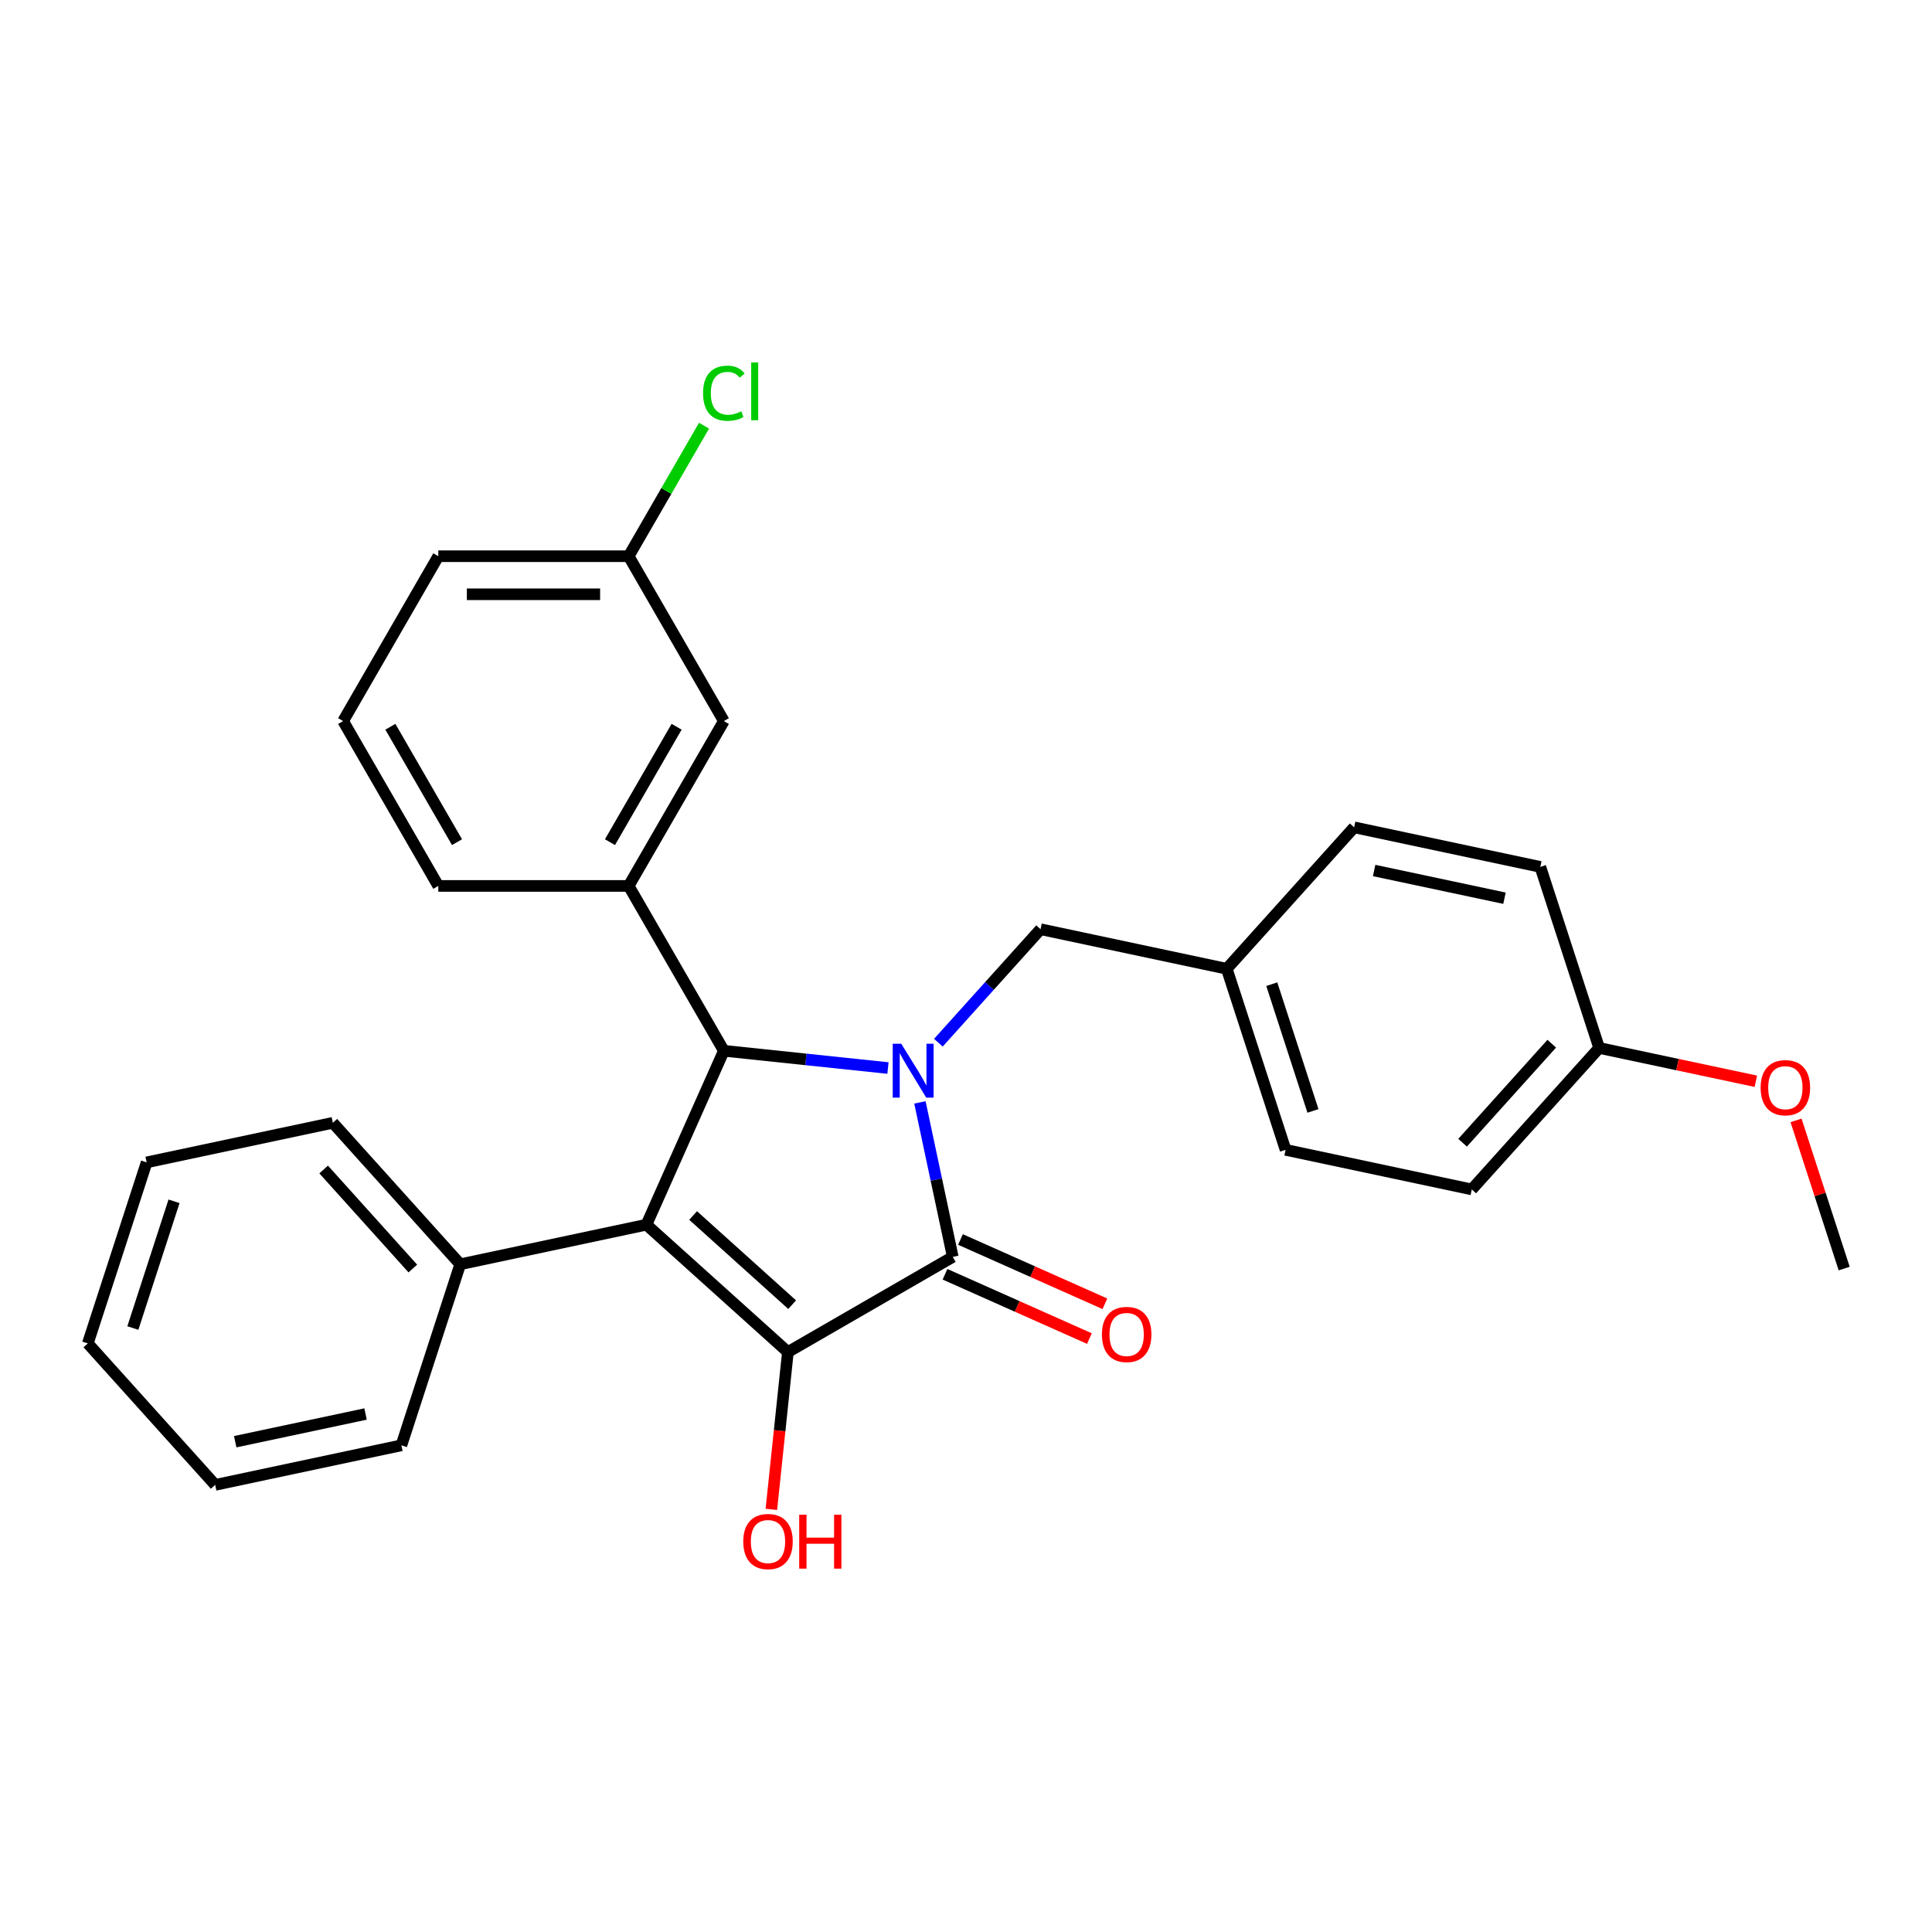 <?xml version='1.0' encoding='iso-8859-1'?>
<svg version='1.1' baseProfile='full'
              xmlns='http://www.w3.org/2000/svg'
                      xmlns:rdkit='http://www.rdkit.org/xml'
                      xmlns:xlink='http://www.w3.org/1999/xlink'
                  xml:space='preserve'
width='1000px' height='1000px' viewBox='0 0 1000 1000'>
<!-- END OF HEADER -->
<rect style='opacity:1.0;fill:#FFFFFF;stroke:none' width='1000' height='1000' x='0' y='0'> </rect>
<path class='bond-2' d='M 476.145,570.599 L 484.643,610.581' style='fill:none;fill-rule:evenodd;stroke:#0000FF;stroke-width:6px;stroke-linecap:butt;stroke-linejoin:miter;stroke-opacity:1' />
<path class='bond-2' d='M 484.643,610.581 L 493.142,650.562' style='fill:none;fill-rule:evenodd;stroke:#000000;stroke-width:6px;stroke-linecap:butt;stroke-linejoin:miter;stroke-opacity:1' />
<path class='bond-3' d='M 459.61,552.813 L 417.137,548.349' style='fill:none;fill-rule:evenodd;stroke:#0000FF;stroke-width:6px;stroke-linecap:butt;stroke-linejoin:miter;stroke-opacity:1' />
<path class='bond-3' d='M 417.137,548.349 L 374.665,543.885' style='fill:none;fill-rule:evenodd;stroke:#000000;stroke-width:6px;stroke-linecap:butt;stroke-linejoin:miter;stroke-opacity:1' />
<path class='bond-5' d='M 485.701,539.695 L 512.144,510.328' style='fill:none;fill-rule:evenodd;stroke:#0000FF;stroke-width:6px;stroke-linecap:butt;stroke-linejoin:miter;stroke-opacity:1' />
<path class='bond-5' d='M 512.144,510.328 L 538.586,480.961' style='fill:none;fill-rule:evenodd;stroke:#000000;stroke-width:6px;stroke-linecap:butt;stroke-linejoin:miter;stroke-opacity:1' />
<path class='bond-0' d='M 334.588,633.897 L 374.665,543.885' style='fill:none;fill-rule:evenodd;stroke:#000000;stroke-width:6px;stroke-linecap:butt;stroke-linejoin:miter;stroke-opacity:1' />
<path class='bond-6' d='M 334.588,633.897 L 238.21,654.383' style='fill:none;fill-rule:evenodd;stroke:#000000;stroke-width:6px;stroke-linecap:butt;stroke-linejoin:miter;stroke-opacity:1' />
<path class='bond-28' d='M 334.588,633.897 L 407.811,699.827' style='fill:none;fill-rule:evenodd;stroke:#000000;stroke-width:6px;stroke-linecap:butt;stroke-linejoin:miter;stroke-opacity:1' />
<path class='bond-28' d='M 358.758,629.142 L 410.014,675.293' style='fill:none;fill-rule:evenodd;stroke:#000000;stroke-width:6px;stroke-linecap:butt;stroke-linejoin:miter;stroke-opacity:1' />
<path class='bond-1' d='M 407.811,699.827 L 493.142,650.562' style='fill:none;fill-rule:evenodd;stroke:#000000;stroke-width:6px;stroke-linecap:butt;stroke-linejoin:miter;stroke-opacity:1' />
<path class='bond-9' d='M 407.811,699.827 L 403.532,740.537' style='fill:none;fill-rule:evenodd;stroke:#000000;stroke-width:6px;stroke-linecap:butt;stroke-linejoin:miter;stroke-opacity:1' />
<path class='bond-9' d='M 403.532,740.537 L 399.254,781.246' style='fill:none;fill-rule:evenodd;stroke:#FF0000;stroke-width:6px;stroke-linecap:butt;stroke-linejoin:miter;stroke-opacity:1' />
<path class='bond-7' d='M 489.134,659.563 L 526.504,676.201' style='fill:none;fill-rule:evenodd;stroke:#000000;stroke-width:6px;stroke-linecap:butt;stroke-linejoin:miter;stroke-opacity:1' />
<path class='bond-7' d='M 526.504,676.201 L 563.874,692.84' style='fill:none;fill-rule:evenodd;stroke:#FF0000;stroke-width:6px;stroke-linecap:butt;stroke-linejoin:miter;stroke-opacity:1' />
<path class='bond-7' d='M 497.149,641.561 L 534.519,658.199' style='fill:none;fill-rule:evenodd;stroke:#000000;stroke-width:6px;stroke-linecap:butt;stroke-linejoin:miter;stroke-opacity:1' />
<path class='bond-7' d='M 534.519,658.199 L 571.889,674.837' style='fill:none;fill-rule:evenodd;stroke:#FF0000;stroke-width:6px;stroke-linecap:butt;stroke-linejoin:miter;stroke-opacity:1' />
<path class='bond-4' d='M 374.665,543.885 L 325.399,458.554' style='fill:none;fill-rule:evenodd;stroke:#000000;stroke-width:6px;stroke-linecap:butt;stroke-linejoin:miter;stroke-opacity:1' />
<path class='bond-8' d='M 325.399,458.554 L 374.665,373.224' style='fill:none;fill-rule:evenodd;stroke:#000000;stroke-width:6px;stroke-linecap:butt;stroke-linejoin:miter;stroke-opacity:1' />
<path class='bond-8' d='M 315.723,435.902 L 350.209,376.17' style='fill:none;fill-rule:evenodd;stroke:#000000;stroke-width:6px;stroke-linecap:butt;stroke-linejoin:miter;stroke-opacity:1' />
<path class='bond-14' d='M 325.399,458.554 L 226.868,458.554' style='fill:none;fill-rule:evenodd;stroke:#000000;stroke-width:6px;stroke-linecap:butt;stroke-linejoin:miter;stroke-opacity:1' />
<path class='bond-10' d='M 538.586,480.961 L 634.964,501.447' style='fill:none;fill-rule:evenodd;stroke:#000000;stroke-width:6px;stroke-linecap:butt;stroke-linejoin:miter;stroke-opacity:1' />
<path class='bond-21' d='M 238.21,654.383 L 172.28,581.16' style='fill:none;fill-rule:evenodd;stroke:#000000;stroke-width:6px;stroke-linecap:butt;stroke-linejoin:miter;stroke-opacity:1' />
<path class='bond-21' d='M 213.676,656.586 L 167.525,605.33' style='fill:none;fill-rule:evenodd;stroke:#000000;stroke-width:6px;stroke-linecap:butt;stroke-linejoin:miter;stroke-opacity:1' />
<path class='bond-22' d='M 238.21,654.383 L 207.763,748.092' style='fill:none;fill-rule:evenodd;stroke:#000000;stroke-width:6px;stroke-linecap:butt;stroke-linejoin:miter;stroke-opacity:1' />
<path class='bond-11' d='M 374.665,373.224 L 325.399,287.893' style='fill:none;fill-rule:evenodd;stroke:#000000;stroke-width:6px;stroke-linecap:butt;stroke-linejoin:miter;stroke-opacity:1' />
<path class='bond-15' d='M 634.964,501.447 L 700.894,428.224' style='fill:none;fill-rule:evenodd;stroke:#000000;stroke-width:6px;stroke-linecap:butt;stroke-linejoin:miter;stroke-opacity:1' />
<path class='bond-16' d='M 634.964,501.447 L 665.412,595.156' style='fill:none;fill-rule:evenodd;stroke:#000000;stroke-width:6px;stroke-linecap:butt;stroke-linejoin:miter;stroke-opacity:1' />
<path class='bond-16' d='M 658.273,509.414 L 679.586,575.01' style='fill:none;fill-rule:evenodd;stroke:#000000;stroke-width:6px;stroke-linecap:butt;stroke-linejoin:miter;stroke-opacity:1' />
<path class='bond-13' d='M 325.399,287.893 L 344.901,254.116' style='fill:none;fill-rule:evenodd;stroke:#000000;stroke-width:6px;stroke-linecap:butt;stroke-linejoin:miter;stroke-opacity:1' />
<path class='bond-13' d='M 344.901,254.116 L 364.402,220.338' style='fill:none;fill-rule:evenodd;stroke:#00CC00;stroke-width:6px;stroke-linecap:butt;stroke-linejoin:miter;stroke-opacity:1' />
<path class='bond-30' d='M 325.399,287.893 L 226.868,287.893' style='fill:none;fill-rule:evenodd;stroke:#000000;stroke-width:6px;stroke-linecap:butt;stroke-linejoin:miter;stroke-opacity:1' />
<path class='bond-30' d='M 310.619,307.6 L 241.648,307.6' style='fill:none;fill-rule:evenodd;stroke:#000000;stroke-width:6px;stroke-linecap:butt;stroke-linejoin:miter;stroke-opacity:1' />
<path class='bond-12' d='M 827.72,542.418 L 761.79,615.641' style='fill:none;fill-rule:evenodd;stroke:#000000;stroke-width:6px;stroke-linecap:butt;stroke-linejoin:miter;stroke-opacity:1' />
<path class='bond-12' d='M 803.186,540.216 L 757.035,591.472' style='fill:none;fill-rule:evenodd;stroke:#000000;stroke-width:6px;stroke-linecap:butt;stroke-linejoin:miter;stroke-opacity:1' />
<path class='bond-19' d='M 827.72,542.418 L 868.273,551.038' style='fill:none;fill-rule:evenodd;stroke:#000000;stroke-width:6px;stroke-linecap:butt;stroke-linejoin:miter;stroke-opacity:1' />
<path class='bond-19' d='M 868.273,551.038 L 908.825,559.658' style='fill:none;fill-rule:evenodd;stroke:#FF0000;stroke-width:6px;stroke-linecap:butt;stroke-linejoin:miter;stroke-opacity:1' />
<path class='bond-29' d='M 827.72,542.418 L 797.272,448.71' style='fill:none;fill-rule:evenodd;stroke:#000000;stroke-width:6px;stroke-linecap:butt;stroke-linejoin:miter;stroke-opacity:1' />
<path class='bond-20' d='M 226.868,458.554 L 177.602,373.224' style='fill:none;fill-rule:evenodd;stroke:#000000;stroke-width:6px;stroke-linecap:butt;stroke-linejoin:miter;stroke-opacity:1' />
<path class='bond-20' d='M 236.544,435.902 L 202.058,376.17' style='fill:none;fill-rule:evenodd;stroke:#000000;stroke-width:6px;stroke-linecap:butt;stroke-linejoin:miter;stroke-opacity:1' />
<path class='bond-18' d='M 700.894,428.224 L 797.272,448.71' style='fill:none;fill-rule:evenodd;stroke:#000000;stroke-width:6px;stroke-linecap:butt;stroke-linejoin:miter;stroke-opacity:1' />
<path class='bond-18' d='M 711.254,450.572 L 778.718,464.913' style='fill:none;fill-rule:evenodd;stroke:#000000;stroke-width:6px;stroke-linecap:butt;stroke-linejoin:miter;stroke-opacity:1' />
<path class='bond-17' d='M 665.412,595.156 L 761.79,615.641' style='fill:none;fill-rule:evenodd;stroke:#000000;stroke-width:6px;stroke-linecap:butt;stroke-linejoin:miter;stroke-opacity:1' />
<path class='bond-24' d='M 929.623,579.911 L 942.084,618.262' style='fill:none;fill-rule:evenodd;stroke:#FF0000;stroke-width:6px;stroke-linecap:butt;stroke-linejoin:miter;stroke-opacity:1' />
<path class='bond-24' d='M 942.084,618.262 L 954.545,656.613' style='fill:none;fill-rule:evenodd;stroke:#000000;stroke-width:6px;stroke-linecap:butt;stroke-linejoin:miter;stroke-opacity:1' />
<path class='bond-23' d='M 177.602,373.224 L 226.868,287.893' style='fill:none;fill-rule:evenodd;stroke:#000000;stroke-width:6px;stroke-linecap:butt;stroke-linejoin:miter;stroke-opacity:1' />
<path class='bond-25' d='M 172.28,581.16 L 75.902,601.646' style='fill:none;fill-rule:evenodd;stroke:#000000;stroke-width:6px;stroke-linecap:butt;stroke-linejoin:miter;stroke-opacity:1' />
<path class='bond-26' d='M 207.763,748.092 L 111.385,768.577' style='fill:none;fill-rule:evenodd;stroke:#000000;stroke-width:6px;stroke-linecap:butt;stroke-linejoin:miter;stroke-opacity:1' />
<path class='bond-26' d='M 189.209,731.889 L 121.744,746.229' style='fill:none;fill-rule:evenodd;stroke:#000000;stroke-width:6px;stroke-linecap:butt;stroke-linejoin:miter;stroke-opacity:1' />
<path class='bond-31' d='M 75.902,601.646 L 45.455,695.355' style='fill:none;fill-rule:evenodd;stroke:#000000;stroke-width:6px;stroke-linecap:butt;stroke-linejoin:miter;stroke-opacity:1' />
<path class='bond-31' d='M 90.077,621.792 L 68.763,687.388' style='fill:none;fill-rule:evenodd;stroke:#000000;stroke-width:6px;stroke-linecap:butt;stroke-linejoin:miter;stroke-opacity:1' />
<path class='bond-27' d='M 111.385,768.577 L 45.455,695.355' style='fill:none;fill-rule:evenodd;stroke:#000000;stroke-width:6px;stroke-linecap:butt;stroke-linejoin:miter;stroke-opacity:1' />
<path  class='atom-0' d='M 466.488 540.232
L 475.631 555.012
Q 476.538 556.47, 477.996 559.111
Q 479.454 561.751, 479.533 561.909
L 479.533 540.232
L 483.238 540.232
L 483.238 568.136
L 479.415 568.136
L 469.601 551.977
Q 468.458 550.085, 467.237 547.917
Q 466.054 545.75, 465.7 545.08
L 465.7 568.136
L 462.074 568.136
L 462.074 540.232
L 466.488 540.232
' fill='#0000FF'/>
<path  class='atom-8' d='M 570.345 690.717
Q 570.345 684.017, 573.656 680.273
Q 576.966 676.528, 583.154 676.528
Q 589.342 676.528, 592.653 680.273
Q 595.963 684.017, 595.963 690.717
Q 595.963 697.496, 592.613 701.358
Q 589.263 705.181, 583.154 705.181
Q 577.006 705.181, 573.656 701.358
Q 570.345 697.535, 570.345 690.717
M 583.154 702.028
Q 587.411 702.028, 589.697 699.191
Q 592.022 696.314, 592.022 690.717
Q 592.022 685.239, 589.697 682.48
Q 587.411 679.681, 583.154 679.681
Q 578.898 679.681, 576.572 682.44
Q 574.286 685.199, 574.286 690.717
Q 574.286 696.353, 576.572 699.191
Q 578.898 702.028, 583.154 702.028
' fill='#FF0000'/>
<path  class='atom-10' d='M 384.703 797.898
Q 384.703 791.197, 388.013 787.453
Q 391.324 783.709, 397.512 783.709
Q 403.7 783.709, 407.01 787.453
Q 410.321 791.197, 410.321 797.898
Q 410.321 804.677, 406.971 808.539
Q 403.621 812.362, 397.512 812.362
Q 391.364 812.362, 388.013 808.539
Q 384.703 804.716, 384.703 797.898
M 397.512 809.209
Q 401.768 809.209, 404.054 806.371
Q 406.38 803.494, 406.38 797.898
Q 406.38 792.419, 404.054 789.66
Q 401.768 786.862, 397.512 786.862
Q 393.255 786.862, 390.93 789.621
Q 388.644 792.38, 388.644 797.898
Q 388.644 803.534, 390.93 806.371
Q 393.255 809.209, 397.512 809.209
' fill='#FF0000'/>
<path  class='atom-10' d='M 413.671 784.024
L 417.455 784.024
L 417.455 795.888
L 431.722 795.888
L 431.722 784.024
L 435.505 784.024
L 435.505 811.928
L 431.722 811.928
L 431.722 799.041
L 417.455 799.041
L 417.455 811.928
L 413.671 811.928
L 413.671 784.024
' fill='#FF0000'/>
<path  class='atom-14' d='M 363.905 203.529
Q 363.905 196.592, 367.137 192.966
Q 370.408 189.301, 376.596 189.301
Q 382.35 189.301, 385.424 193.36
L 382.823 195.489
Q 380.576 192.533, 376.596 192.533
Q 372.379 192.533, 370.132 195.37
Q 367.925 198.169, 367.925 203.529
Q 367.925 209.046, 370.211 211.884
Q 372.536 214.722, 377.029 214.722
Q 380.103 214.722, 383.69 212.869
L 384.794 215.825
Q 383.335 216.771, 381.128 217.323
Q 378.921 217.875, 376.477 217.875
Q 370.408 217.875, 367.137 214.17
Q 363.905 210.465, 363.905 203.529
' fill='#00CC00'/>
<path  class='atom-14' d='M 388.814 187.606
L 392.44 187.606
L 392.44 217.52
L 388.814 217.52
L 388.814 187.606
' fill='#00CC00'/>
<path  class='atom-20' d='M 911.289 562.983
Q 911.289 556.283, 914.599 552.539
Q 917.91 548.795, 924.098 548.795
Q 930.285 548.795, 933.596 552.539
Q 936.907 556.283, 936.907 562.983
Q 936.907 569.762, 933.557 573.624
Q 930.207 577.447, 924.098 577.447
Q 917.949 577.447, 914.599 573.624
Q 911.289 569.801, 911.289 562.983
M 924.098 574.294
Q 928.354 574.294, 930.64 571.457
Q 932.965 568.58, 932.965 562.983
Q 932.965 557.505, 930.64 554.746
Q 928.354 551.948, 924.098 551.948
Q 919.841 551.948, 917.516 554.706
Q 915.23 557.465, 915.23 562.983
Q 915.23 568.619, 917.516 571.457
Q 919.841 574.294, 924.098 574.294
' fill='#FF0000'/>
</svg>
